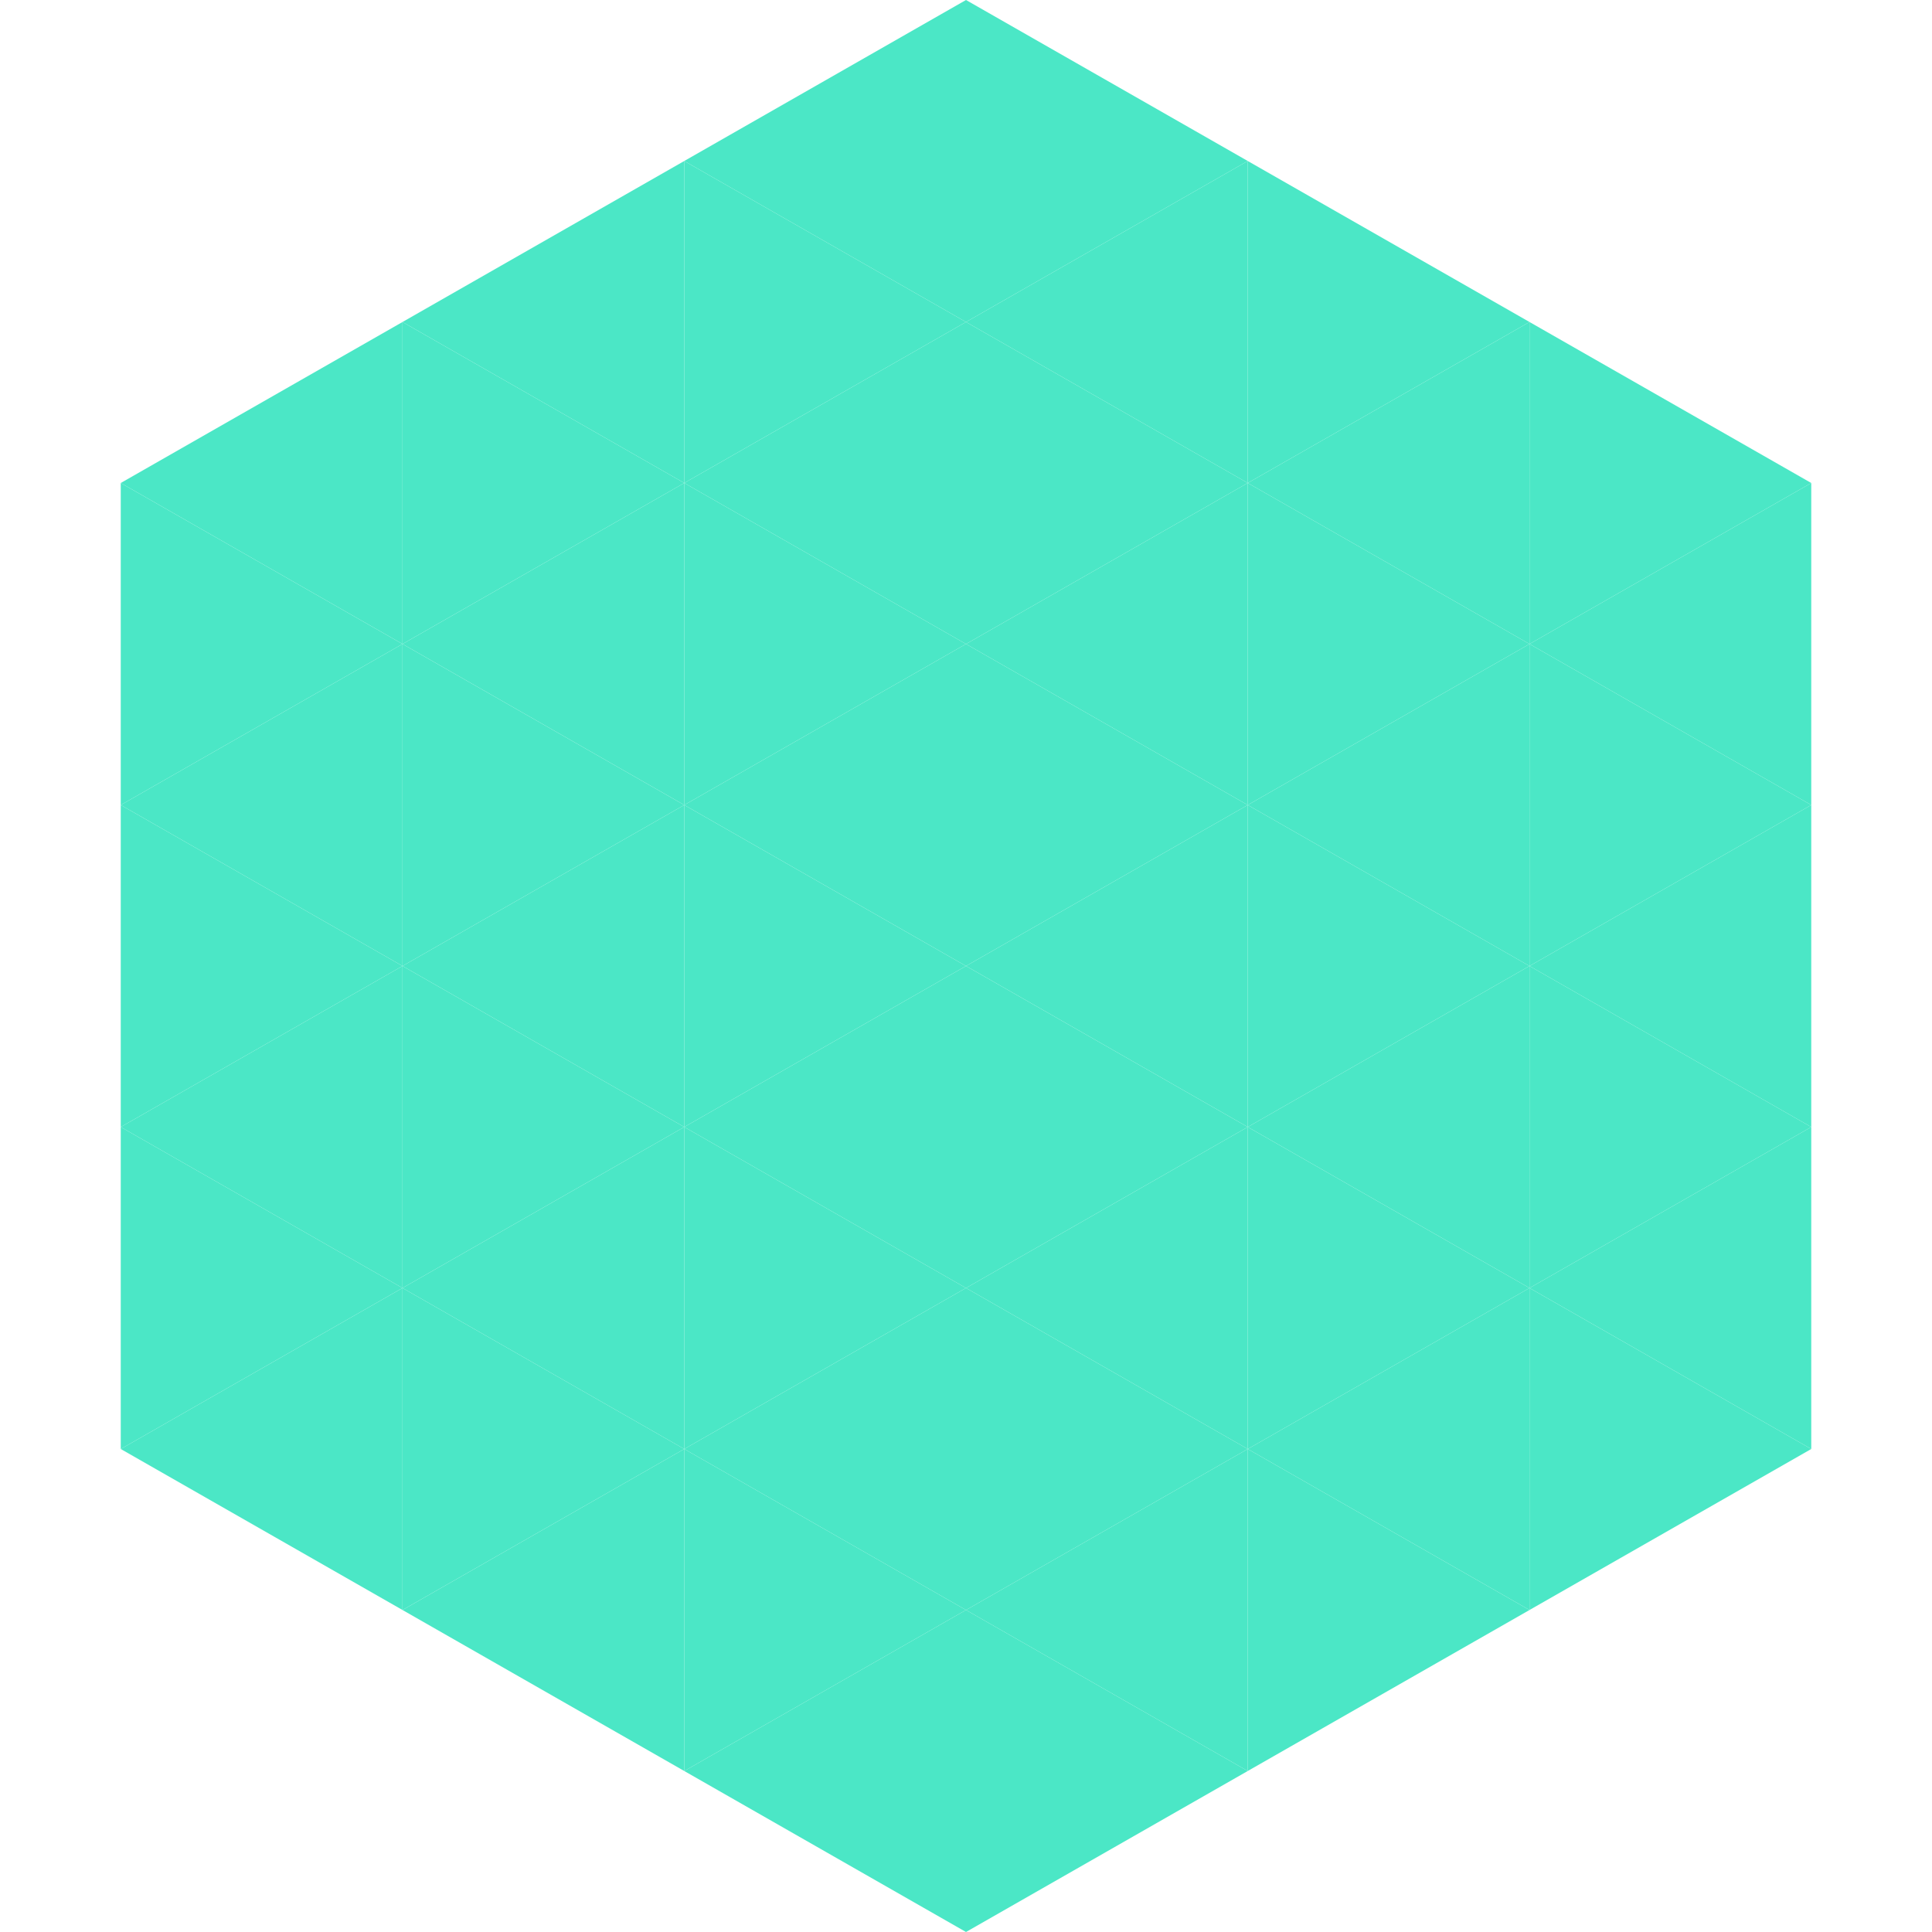 <?xml version="1.0"?>
<!-- Generated by SVGo -->
<svg width="240" height="240"
     xmlns="http://www.w3.org/2000/svg"
     xmlns:xlink="http://www.w3.org/1999/xlink">
<polygon points="50,40 15,60 50,80" style="fill:rgb(75,231,198)" />
<polygon points="190,40 225,60 190,80" style="fill:rgb(75,231,198)" />
<polygon points="15,60 50,80 15,100" style="fill:rgb(75,231,198)" />
<polygon points="225,60 190,80 225,100" style="fill:rgb(75,231,198)" />
<polygon points="50,80 15,100 50,120" style="fill:rgb(75,231,198)" />
<polygon points="190,80 225,100 190,120" style="fill:rgb(75,231,198)" />
<polygon points="15,100 50,120 15,140" style="fill:rgb(75,231,198)" />
<polygon points="225,100 190,120 225,140" style="fill:rgb(75,231,198)" />
<polygon points="50,120 15,140 50,160" style="fill:rgb(75,231,198)" />
<polygon points="190,120 225,140 190,160" style="fill:rgb(75,231,198)" />
<polygon points="15,140 50,160 15,180" style="fill:rgb(75,231,198)" />
<polygon points="225,140 190,160 225,180" style="fill:rgb(75,231,198)" />
<polygon points="50,160 15,180 50,200" style="fill:rgb(75,231,198)" />
<polygon points="190,160 225,180 190,200" style="fill:rgb(75,231,198)" />
<polygon points="15,180 50,200 15,220" style="fill:rgb(255,255,255); fill-opacity:0" />
<polygon points="225,180 190,200 225,220" style="fill:rgb(255,255,255); fill-opacity:0" />
<polygon points="50,0 85,20 50,40" style="fill:rgb(255,255,255); fill-opacity:0" />
<polygon points="190,0 155,20 190,40" style="fill:rgb(255,255,255); fill-opacity:0" />
<polygon points="85,20 50,40 85,60" style="fill:rgb(75,231,198)" />
<polygon points="155,20 190,40 155,60" style="fill:rgb(75,231,198)" />
<polygon points="50,40 85,60 50,80" style="fill:rgb(75,231,198)" />
<polygon points="190,40 155,60 190,80" style="fill:rgb(75,231,198)" />
<polygon points="85,60 50,80 85,100" style="fill:rgb(75,231,198)" />
<polygon points="155,60 190,80 155,100" style="fill:rgb(75,231,198)" />
<polygon points="50,80 85,100 50,120" style="fill:rgb(75,231,198)" />
<polygon points="190,80 155,100 190,120" style="fill:rgb(75,231,198)" />
<polygon points="85,100 50,120 85,140" style="fill:rgb(75,231,198)" />
<polygon points="155,100 190,120 155,140" style="fill:rgb(75,231,198)" />
<polygon points="50,120 85,140 50,160" style="fill:rgb(75,231,198)" />
<polygon points="190,120 155,140 190,160" style="fill:rgb(75,231,198)" />
<polygon points="85,140 50,160 85,180" style="fill:rgb(75,231,198)" />
<polygon points="155,140 190,160 155,180" style="fill:rgb(75,231,198)" />
<polygon points="50,160 85,180 50,200" style="fill:rgb(75,231,198)" />
<polygon points="190,160 155,180 190,200" style="fill:rgb(75,231,198)" />
<polygon points="85,180 50,200 85,220" style="fill:rgb(75,231,198)" />
<polygon points="155,180 190,200 155,220" style="fill:rgb(75,231,198)" />
<polygon points="120,0 85,20 120,40" style="fill:rgb(75,231,198)" />
<polygon points="120,0 155,20 120,40" style="fill:rgb(75,231,198)" />
<polygon points="85,20 120,40 85,60" style="fill:rgb(75,231,198)" />
<polygon points="155,20 120,40 155,60" style="fill:rgb(75,231,198)" />
<polygon points="120,40 85,60 120,80" style="fill:rgb(75,231,198)" />
<polygon points="120,40 155,60 120,80" style="fill:rgb(75,231,198)" />
<polygon points="85,60 120,80 85,100" style="fill:rgb(75,231,198)" />
<polygon points="155,60 120,80 155,100" style="fill:rgb(75,231,198)" />
<polygon points="120,80 85,100 120,120" style="fill:rgb(75,231,198)" />
<polygon points="120,80 155,100 120,120" style="fill:rgb(75,231,198)" />
<polygon points="85,100 120,120 85,140" style="fill:rgb(75,231,198)" />
<polygon points="155,100 120,120 155,140" style="fill:rgb(75,231,198)" />
<polygon points="120,120 85,140 120,160" style="fill:rgb(75,231,198)" />
<polygon points="120,120 155,140 120,160" style="fill:rgb(75,231,198)" />
<polygon points="85,140 120,160 85,180" style="fill:rgb(75,231,198)" />
<polygon points="155,140 120,160 155,180" style="fill:rgb(75,231,198)" />
<polygon points="120,160 85,180 120,200" style="fill:rgb(75,231,198)" />
<polygon points="120,160 155,180 120,200" style="fill:rgb(75,231,198)" />
<polygon points="85,180 120,200 85,220" style="fill:rgb(75,231,198)" />
<polygon points="155,180 120,200 155,220" style="fill:rgb(75,231,198)" />
<polygon points="120,200 85,220 120,240" style="fill:rgb(75,231,198)" />
<polygon points="120,200 155,220 120,240" style="fill:rgb(75,231,198)" />
<polygon points="85,220 120,240 85,260" style="fill:rgb(255,255,255); fill-opacity:0" />
<polygon points="155,220 120,240 155,260" style="fill:rgb(255,255,255); fill-opacity:0" />
</svg>
